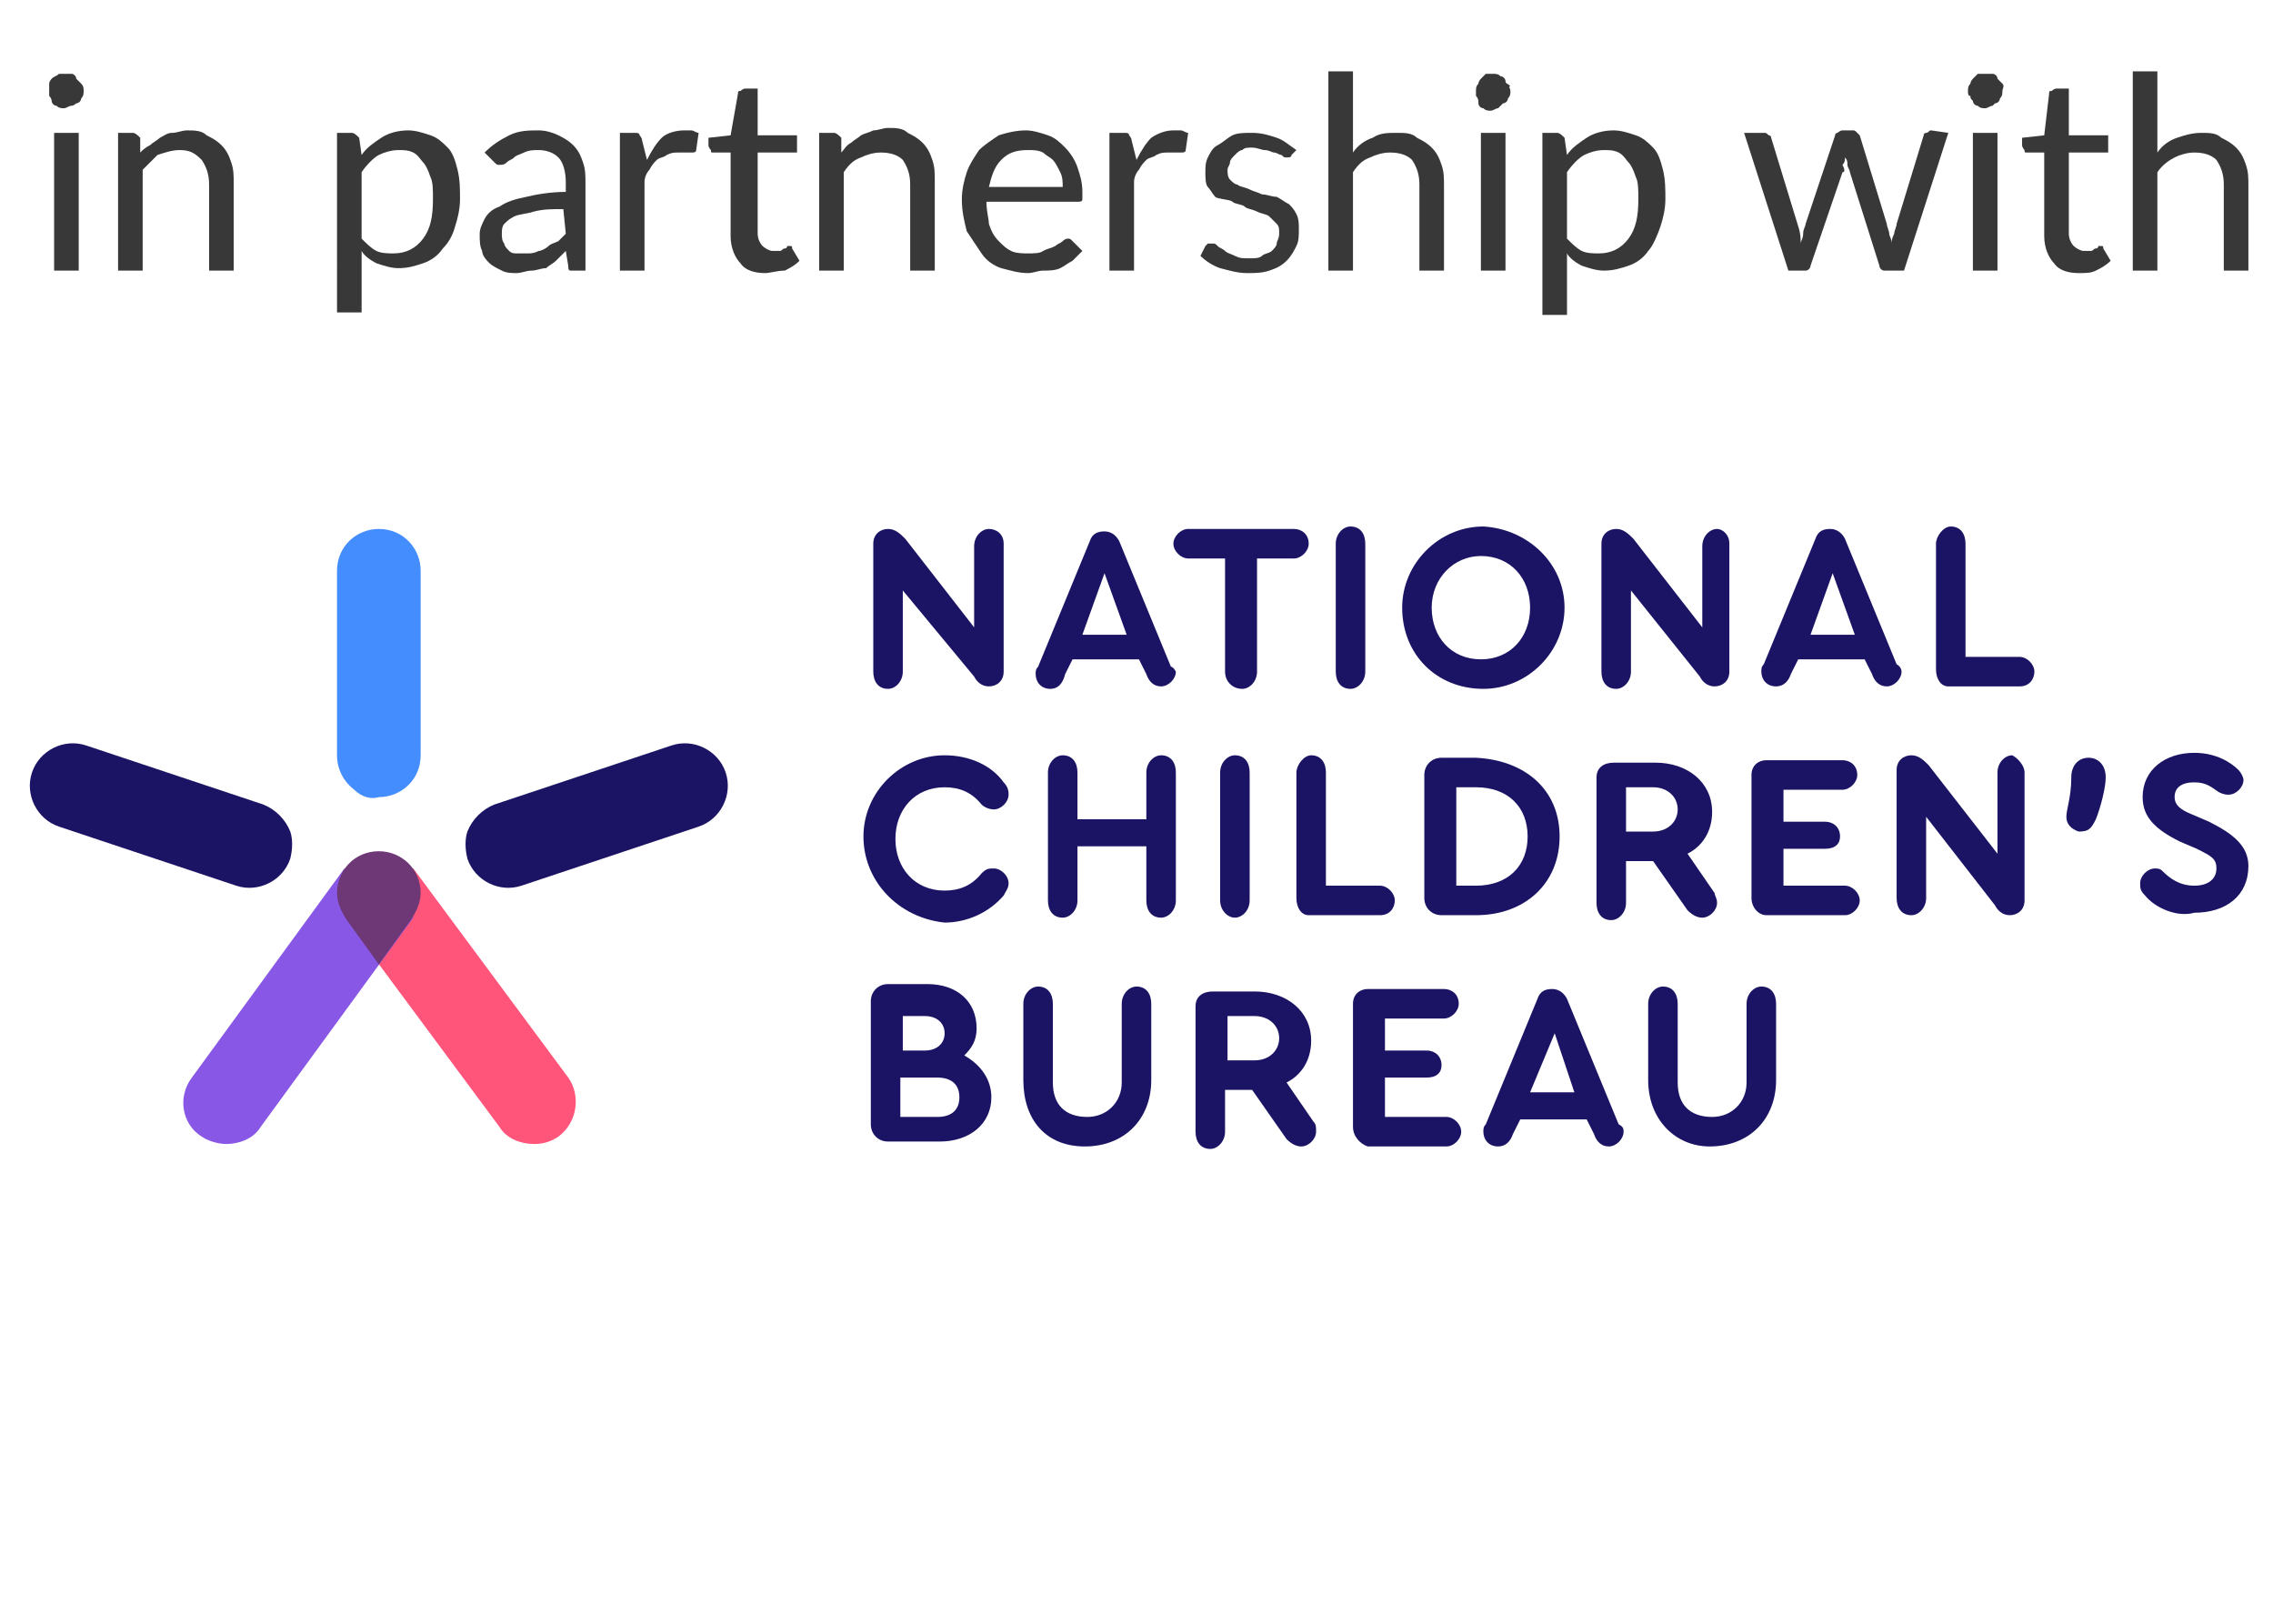 <?xml version="1.0" encoding="utf-8"?>
<!-- Generator: Adobe Illustrator 24.0.0, SVG Export Plug-In . SVG Version: 6.00 Build 0)  -->
<svg version="1.1" id="Layer_1" xmlns="http://www.w3.org/2000/svg" xmlns:xlink="http://www.w3.org/1999/xlink" x="0px" y="0px"
	 viewBox="0 0 92.4 66" style="enable-background:new 0 0 92.4 66;" xml:space="preserve">
<style type="text/css">
	.st0{enable-background:new    ;}
	.st1{fill:#383838;}
	.st2{fill:#448DFF;}
	.st3{fill:#1B1464;}
	.st4{fill:#FF557A;}
	.st5{fill:#8857E5;}
	.st6{fill:#6E3876;}
</style>
<g class="st0">
	<path class="st1" d="M3.4,3.7c0,0.1,0,0.2-0.1,0.3c0,0.1-0.1,0.2-0.2,0.2c0,0-0.1,0.1-0.2,0.1S2.7,4.4,2.6,4.4s-0.2,0-0.3-0.1
		c-0.1,0-0.2-0.1-0.2-0.2c0,0,0-0.1-0.1-0.2c0,0,0-0.1,0-0.2c0-0.1,0-0.2,0-0.3s0.1-0.2,0.1-0.2C2.2,3.1,2.3,3.1,2.4,3
		c0.1,0,0.2,0,0.3,0c0.1,0,0.1,0,0.2,0C3,3,3.1,3.1,3.1,3.2c0.1,0.1,0.1,0.1,0.2,0.2C3.4,3.5,3.4,3.6,3.4,3.7z M3.2,5.4V11h-1V5.4
		H3.2z"/>
	<path class="st1" d="M5.7,6.2C5.8,6.1,5.9,6,6.1,5.9c0.1-0.1,0.3-0.2,0.4-0.3C6.7,5.5,6.8,5.4,7,5.4s0.4-0.1,0.6-0.1
		c0.3,0,0.6,0,0.8,0.2C8.6,5.6,8.8,5.7,9,5.9c0.2,0.2,0.3,0.4,0.4,0.7c0.1,0.3,0.1,0.5,0.1,0.9V11h-1V7.5c0-0.4-0.1-0.7-0.3-1
		C7.9,6.2,7.7,6.1,7.3,6.1C7,6.1,6.7,6.2,6.4,6.3C6.2,6.5,6,6.7,5.8,6.9V11h-1V5.4h0.6c0.1,0,0.2,0.1,0.3,0.2L5.7,6.2z"/>
	<path class="st1" d="M14.7,6.3c0.2-0.3,0.5-0.5,0.8-0.7s0.7-0.3,1.1-0.3c0.3,0,0.6,0.1,0.9,0.2S18,5.8,18.2,6s0.3,0.5,0.4,0.9
		s0.1,0.8,0.1,1.2c0,0.4-0.1,0.8-0.2,1.1c-0.1,0.4-0.3,0.7-0.5,0.9c-0.2,0.3-0.5,0.5-0.8,0.6s-0.6,0.2-1,0.2c-0.3,0-0.6-0.1-0.9-0.2
		c-0.2-0.1-0.5-0.3-0.6-0.5v2.5h-1V5.4h0.6c0.1,0,0.2,0.1,0.3,0.2L14.7,6.3z M14.7,9.7c0.2,0.2,0.4,0.4,0.6,0.5
		c0.2,0.1,0.5,0.1,0.7,0.1c0.5,0,0.9-0.2,1.2-0.6c0.3-0.4,0.4-0.9,0.4-1.6c0-0.4,0-0.7-0.1-0.9c-0.1-0.3-0.2-0.5-0.3-0.6
		S17,6.3,16.8,6.2c-0.2-0.1-0.4-0.1-0.6-0.1c-0.3,0-0.6,0.1-0.8,0.2S14.9,6.7,14.7,7V9.7z"/>
	<path class="st1" d="M19.7,6.2c0.3-0.3,0.6-0.5,1-0.7s0.8-0.2,1.2-0.2c0.3,0,0.6,0.1,0.8,0.2c0.2,0.1,0.4,0.2,0.6,0.4
		c0.2,0.2,0.3,0.4,0.4,0.7s0.1,0.5,0.1,0.9V11h-0.4c-0.1,0-0.2,0-0.2,0c-0.1,0-0.1-0.1-0.1-0.2L23,10.2c-0.1,0.1-0.3,0.3-0.4,0.4
		s-0.3,0.2-0.4,0.3c-0.2,0-0.4,0.1-0.6,0.1c-0.2,0-0.4,0.1-0.6,0.1s-0.4,0-0.6-0.1s-0.4-0.2-0.5-0.3s-0.3-0.3-0.3-0.5
		c-0.1-0.2-0.1-0.4-0.1-0.7c0-0.2,0.1-0.4,0.2-0.6c0.1-0.2,0.3-0.4,0.6-0.5c0.3-0.2,0.6-0.3,1.1-0.4c0.4-0.1,1-0.2,1.6-0.2V7.4
		c0-0.4-0.1-0.8-0.3-1s-0.5-0.3-0.8-0.3c-0.2,0-0.4,0-0.6,0.1S21,6.3,20.9,6.4s-0.2,0.1-0.3,0.2c-0.1,0.1-0.2,0.1-0.3,0.1
		c-0.1,0-0.1,0-0.2-0.1L20,6.5L19.7,6.2z M22.9,8.5c-0.5,0-0.8,0-1.2,0.1c-0.3,0.1-0.6,0.1-0.8,0.2S20.6,9,20.5,9.1
		s-0.1,0.3-0.1,0.4c0,0.1,0,0.3,0.1,0.4c0,0.1,0.1,0.2,0.2,0.3s0.2,0.1,0.3,0.1c0.1,0,0.2,0,0.4,0c0.2,0,0.3,0,0.5-0.1
		c0.1,0,0.3-0.1,0.4-0.2c0.1-0.1,0.2-0.1,0.4-0.2c0.1-0.1,0.2-0.2,0.3-0.3L22.9,8.5L22.9,8.5z"/>
	<path class="st1" d="M26.3,6.5c0.2-0.4,0.4-0.7,0.6-0.9s0.6-0.3,0.9-0.3c0.1,0,0.2,0,0.3,0c0.1,0,0.2,0.1,0.3,0.1l-0.1,0.7
		c0,0.1-0.1,0.1-0.2,0.1s-0.1,0-0.2,0s-0.2,0-0.3,0c-0.2,0-0.3,0-0.5,0.1c-0.1,0.1-0.3,0.1-0.4,0.2s-0.2,0.2-0.3,0.4
		c-0.1,0.1-0.2,0.3-0.2,0.5V11h-1V5.4h0.6c0.1,0,0.2,0,0.2,0.1c0,0,0.1,0.1,0.1,0.2L26.3,6.5z"/>
	<path class="st1" d="M31.1,11.1c-0.4,0-0.8-0.1-1-0.4c-0.2-0.2-0.4-0.6-0.4-1.1V6.2H29c-0.1,0-0.1,0-0.1-0.1c0,0-0.1-0.1-0.1-0.2
		V5.6l0.9-0.1L30,3.8c0-0.1,0-0.1,0.1-0.1c0,0,0.1-0.1,0.2-0.1h0.5v1.9h1.6v0.7h-1.6v3.3c0,0.2,0.1,0.4,0.2,0.5s0.3,0.2,0.4,0.2
		s0.2,0,0.3,0c0.1,0,0.1-0.1,0.2-0.1C32,10.1,32,10,32,10h0.1c0.1,0,0.1,0,0.1,0.1l0.3,0.5c-0.2,0.2-0.4,0.3-0.6,0.4
		C31.6,11,31.3,11.1,31.1,11.1z"/>
	<path class="st1" d="M34.2,6.2c0.1-0.1,0.2-0.3,0.4-0.4c0.1-0.1,0.3-0.2,0.4-0.3c0.2-0.1,0.3-0.1,0.5-0.2c0.2,0,0.4-0.1,0.6-0.1
		c0.3,0,0.6,0,0.8,0.2c0.2,0.1,0.4,0.2,0.6,0.4c0.2,0.2,0.3,0.4,0.4,0.7C38,6.8,38,7,38,7.4V11h-1V7.5c0-0.4-0.1-0.7-0.3-1
		c-0.2-0.2-0.5-0.3-0.9-0.3c-0.3,0-0.6,0.1-0.8,0.2c-0.3,0.1-0.5,0.3-0.7,0.6v4h-1V5.4h0.6c0.1,0,0.2,0.1,0.3,0.2L34.2,6.2z"/>
	<path class="st1" d="M44,10.2c-0.1,0.1-0.3,0.3-0.4,0.4c-0.2,0.1-0.3,0.2-0.5,0.3S42.6,11,42.4,11c-0.2,0-0.4,0.1-0.6,0.1
		c-0.4,0-0.7-0.1-1.1-0.2c-0.3-0.1-0.6-0.3-0.8-0.6s-0.4-0.6-0.6-0.9c-0.1-0.4-0.2-0.8-0.2-1.3c0-0.4,0.1-0.8,0.2-1.1
		c0.1-0.3,0.3-0.6,0.5-0.9c0.2-0.2,0.5-0.4,0.8-0.6c0.3-0.1,0.7-0.2,1.1-0.2c0.3,0,0.6,0.1,0.9,0.2c0.3,0.1,0.5,0.3,0.7,0.5
		s0.4,0.5,0.5,0.8s0.2,0.6,0.2,1c0,0.2,0,0.3,0,0.3c0,0.1-0.1,0.1-0.2,0.1h-3.7c0,0.4,0.1,0.7,0.1,0.9c0.1,0.3,0.2,0.5,0.4,0.7
		s0.3,0.3,0.5,0.4c0.2,0.1,0.5,0.1,0.7,0.1s0.5,0,0.6-0.1c0.2-0.1,0.3-0.1,0.5-0.2c0.1-0.1,0.2-0.1,0.3-0.2c0.1-0.1,0.2-0.1,0.2-0.1
		c0.1,0,0.1,0,0.2,0.1L44,10.2z M43.2,7.6c0-0.2,0-0.4-0.1-0.6s-0.2-0.4-0.3-0.5s-0.3-0.2-0.4-0.3c-0.2-0.1-0.4-0.1-0.6-0.1
		c-0.5,0-0.8,0.1-1.1,0.4s-0.4,0.7-0.5,1.1H43.2z"/>
	<path class="st1" d="M46.2,6.5c0.2-0.4,0.4-0.7,0.6-0.9c0.3-0.2,0.6-0.3,0.9-0.3c0.1,0,0.2,0,0.3,0s0.2,0.1,0.3,0.1l-0.1,0.7
		c0,0.1-0.1,0.1-0.2,0.1c-0.1,0-0.1,0-0.2,0c-0.1,0-0.2,0-0.3,0c-0.2,0-0.3,0-0.5,0.1c-0.1,0.1-0.3,0.1-0.4,0.2
		c-0.1,0.1-0.2,0.2-0.3,0.4c-0.1,0.1-0.2,0.3-0.2,0.5V11h-1V5.4h0.6c0.1,0,0.2,0,0.2,0.1c0,0,0.1,0.1,0.1,0.2L46.2,6.5z"/>
	<path class="st1" d="M52.5,6.3c0,0.1-0.1,0.1-0.2,0.1c-0.1,0-0.1,0-0.2-0.1c-0.1,0-0.2-0.1-0.3-0.1s-0.2-0.1-0.4-0.1
		c-0.1,0-0.3-0.1-0.5-0.1s-0.3,0-0.4,0.1c-0.1,0-0.2,0.1-0.3,0.2S50,6.5,50,6.6s-0.1,0.2-0.1,0.3c0,0.1,0,0.3,0.1,0.4
		s0.2,0.2,0.3,0.2c0.1,0.1,0.3,0.1,0.5,0.2s0.3,0.1,0.5,0.2c0.2,0,0.4,0.1,0.6,0.1c0.2,0.1,0.3,0.2,0.5,0.3c0.1,0.1,0.2,0.2,0.3,0.4
		s0.1,0.4,0.1,0.6c0,0.3,0,0.5-0.1,0.7s-0.2,0.4-0.4,0.6c-0.2,0.2-0.4,0.3-0.7,0.4c-0.3,0.1-0.6,0.1-0.9,0.1c-0.4,0-0.7-0.1-1.1-0.2
		c-0.3-0.1-0.6-0.3-0.8-0.5L49,10l0.1-0.1c0,0,0.1,0,0.2,0c0.1,0,0.1,0,0.2,0.1c0.1,0.1,0.2,0.1,0.3,0.2s0.2,0.1,0.4,0.2
		c0.2,0.1,0.3,0.1,0.6,0.1c0.2,0,0.4,0,0.5-0.1s0.3-0.1,0.4-0.2c0.1-0.1,0.2-0.2,0.2-0.3S52,9.7,52,9.5s0-0.3-0.1-0.4
		c-0.1-0.1-0.2-0.2-0.3-0.3s-0.3-0.1-0.5-0.2c-0.2-0.1-0.4-0.1-0.5-0.2s-0.4-0.1-0.5-0.2S49.5,8.1,49.4,8c-0.1-0.1-0.2-0.3-0.3-0.4
		S49,7.2,49,7s0-0.4,0.1-0.6s0.2-0.4,0.4-0.5s0.4-0.3,0.6-0.4s0.5-0.1,0.8-0.1c0.4,0,0.7,0.1,1,0.2s0.5,0.3,0.8,0.5L52.5,6.3z"/>
	<path class="st1" d="M55,6.2c0.2-0.3,0.5-0.5,0.8-0.6c0.3-0.2,0.6-0.2,1-0.2c0.3,0,0.6,0,0.8,0.2C57.8,5.7,58,5.8,58.2,6
		c0.2,0.2,0.3,0.4,0.4,0.7c0.1,0.3,0.1,0.5,0.1,0.9V11h-1V7.5c0-0.4-0.1-0.7-0.3-1c-0.2-0.2-0.5-0.3-0.9-0.3c-0.3,0-0.6,0.1-0.8,0.2
		C55.4,6.5,55.2,6.7,55,7v4h-1V2.9h1C55,2.9,55,6.2,55,6.2z"/>
	<path class="st1" d="M61.4,3.7c0,0.1,0,0.2-0.1,0.3c0,0.1-0.1,0.2-0.2,0.2C61,4.3,61,4.3,60.9,4.4c-0.1,0-0.2,0.1-0.3,0.1
		s-0.2,0-0.3-0.1c-0.1,0-0.2-0.1-0.2-0.2c0-0.1,0-0.2-0.1-0.3c0,0,0-0.1,0-0.2s0-0.2,0.1-0.3c0-0.1,0.1-0.2,0.1-0.2
		c0.1-0.1,0.1-0.1,0.2-0.2c0.1,0,0.2,0,0.3,0s0.2,0,0.3,0.1c0.1,0,0.2,0.1,0.2,0.2s0.1,0.1,0.2,0.2C61.3,3.5,61.4,3.6,61.4,3.7z
		 M61.2,5.4V11h-1V5.4H61.2z"/>
	<path class="st1" d="M63.7,6.3c0.2-0.3,0.5-0.5,0.8-0.7s0.7-0.3,1.1-0.3c0.3,0,0.6,0.1,0.9,0.2S67,5.8,67.2,6s0.3,0.5,0.4,0.9
		s0.1,0.8,0.1,1.2c0,0.4-0.1,0.8-0.2,1.1s-0.3,0.8-0.5,1c-0.2,0.3-0.5,0.5-0.8,0.6s-0.6,0.2-1,0.2c-0.3,0-0.6-0.1-0.9-0.2
		c-0.2-0.1-0.5-0.3-0.6-0.5v2.5h-1V5.4h0.6c0.1,0,0.2,0.1,0.3,0.2L63.7,6.3z M63.7,9.7c0.2,0.2,0.4,0.4,0.6,0.5
		c0.2,0.1,0.5,0.1,0.7,0.1c0.5,0,0.9-0.2,1.2-0.6c0.3-0.4,0.4-0.9,0.4-1.6c0-0.4,0-0.7-0.1-0.9c-0.1-0.3-0.2-0.5-0.3-0.6
		S66,6.3,65.8,6.2c-0.2-0.1-0.4-0.1-0.6-0.1c-0.3,0-0.6,0.1-0.8,0.2S63.9,6.7,63.7,7V9.7z"/>
	<path class="st1" d="M79.2,5.4L77.4,11h-0.8c-0.1,0-0.2-0.1-0.2-0.2L75.2,7c0-0.1-0.1-0.2-0.1-0.3c0-0.1,0-0.2-0.1-0.3
		c0,0.1,0,0.2-0.1,0.3C75,6.9,75,7,74.9,7l-1.3,3.8c0,0.1-0.1,0.2-0.2,0.2h-0.7l-1.8-5.6h0.8c0.1,0,0.1,0,0.2,0.1
		C72,5.5,72,5.6,72,5.6l1.1,3.6c0.1,0.3,0.1,0.5,0.1,0.7c0-0.1,0.1-0.2,0.1-0.4s0.1-0.3,0.1-0.4l1.2-3.6c0-0.1,0.1-0.1,0.1-0.1
		s0.1-0.1,0.2-0.1h0.4c0.1,0,0.1,0,0.2,0.1l0.1,0.1l1.1,3.6c0,0.1,0.1,0.3,0.1,0.4c0,0.1,0.1,0.2,0.1,0.4c0-0.1,0-0.2,0.1-0.4
		c0-0.1,0.1-0.3,0.1-0.4l1.1-3.6c0-0.1,0.1-0.1,0.1-0.1c0.1,0,0.1-0.1,0.2-0.1L79.2,5.4L79.2,5.4z"/>
	<path class="st1" d="M81.4,3.7c0,0.1,0,0.2-0.1,0.3c0,0.1-0.1,0.2-0.2,0.2c0,0-0.1,0.1-0.1,0.1c-0.1,0-0.2,0.1-0.3,0.1
		c-0.1,0-0.2,0-0.3-0.1c-0.1,0-0.2-0.1-0.2-0.2C80.1,4,80.1,4,80.1,3.9C80,3.9,80,3.8,80,3.7s0-0.2,0.1-0.3c0-0.1,0.1-0.2,0.1-0.2
		s0.1-0.1,0.2-0.2c0.1,0,0.2,0,0.3,0c0.1,0,0.2,0,0.3,0s0.2,0.1,0.2,0.2c0.1,0.1,0.1,0.1,0.2,0.2S81.4,3.6,81.4,3.7z M81.2,5.4V11
		h-1V5.4H81.2z"/>
	<path class="st1" d="M84.5,11.1c-0.4,0-0.8-0.1-1-0.4c-0.2-0.2-0.4-0.6-0.4-1.1V6.2h-0.7c-0.1,0-0.1,0-0.1-0.1c0,0-0.1-0.1-0.1-0.2
		V5.6l0.9-0.1l0.2-1.7c0-0.1,0-0.1,0.1-0.1c0,0,0.1-0.1,0.2-0.1h0.5v1.9h1.6v0.7h-1.6v3.3c0,0.2,0.1,0.4,0.2,0.5s0.3,0.2,0.4,0.2
		s0.2,0,0.3,0c0.1,0,0.1-0.1,0.2-0.1s0.1-0.1,0.1-0.1h0.1c0.1,0,0.1,0,0.1,0.1l0.3,0.5c-0.2,0.2-0.4,0.3-0.6,0.4
		S84.8,11.1,84.5,11.1z"/>
	<path class="st1" d="M87.7,6.2c0.2-0.3,0.5-0.5,0.8-0.6s0.6-0.2,1-0.2c0.3,0,0.6,0,0.8,0.2c0.2,0.1,0.4,0.2,0.6,0.4
		c0.2,0.2,0.3,0.4,0.4,0.7c0.1,0.3,0.1,0.5,0.1,0.9V11h-1V7.5c0-0.4-0.1-0.7-0.3-1c-0.2-0.2-0.5-0.3-0.9-0.3c-0.3,0-0.6,0.1-0.8,0.2
		c-0.2,0.1-0.5,0.3-0.7,0.6v4h-1V2.9h1V6.2z"/>
</g>
<g>
	<g>
		<path class="st2" d="M14.4,32.1c-0.4-0.3-0.7-0.8-0.7-1.4l0-7.5c0-1,0.8-1.7,1.7-1.7c1,0,1.7,0.8,1.7,1.7l0,7.5
			c0,1-0.8,1.7-1.7,1.7C15.1,32.5,14.7,32.4,14.4,32.1z"/>
	</g>
	<g>
		<path class="st3" d="M19,33.8c0.2-0.5,0.6-0.9,1.1-1.1l7.2-2.4c0.9-0.3,1.9,0.2,2.2,1.1c0.3,0.9-0.2,1.9-1.1,2.2L21.2,36
			c-0.9,0.3-1.9-0.2-2.2-1.1C18.9,34.5,18.9,34.1,19,33.8z"/>
	</g>
	<g>
		<path class="st3" d="M11.8,33.8c-0.2-0.5-0.6-0.9-1.1-1.1l-7.2-2.4c-0.9-0.3-1.9,0.2-2.2,1.1c-0.3,0.9,0.2,1.9,1.1,2.2L9.6,36
			c0.9,0.3,1.9-0.2,2.2-1.1C11.9,34.5,11.9,34.1,11.8,33.8z"/>
	</g>
	<g>
		<g>
			<g>
				<path class="st4" d="M23.1,43.8l-6.3-8.5L14,37.3l6.3,8.5c0.3,0.5,0.9,0.7,1.4,0.7c0.4,0,0.7-0.1,1-0.3
					C23.5,45.6,23.6,44.5,23.1,43.8z"/>
				<path class="st5" d="M14,35.3l-6.2,8.5c-0.6,0.8-0.4,1.9,0.4,2.4c0.3,0.2,0.7,0.3,1,0.3c0.5,0,1.1-0.2,1.4-0.7l6.2-8.5L14,35.3z
					"/>
			</g>
		</g>
		<path class="st6" d="M16.7,37.4c0.2-0.3,0.4-0.7,0.4-1.1c0-1-0.8-1.7-1.7-1.7c-1,0-1.7,0.8-1.7,1.7c0,0.4,0.2,0.8,0.4,1.1l1.3,1.8
			L16.7,37.4z"/>
	</g>
</g>
<g>
	<path class="st3" d="M40.8,22.1v5.2c0,0.4-0.3,0.6-0.6,0.6c-0.3,0-0.5-0.2-0.6-0.4L36.7,24v3.3c0,0.4-0.3,0.7-0.6,0.7
		c-0.4,0-0.6-0.3-0.6-0.7v-5.2c0-0.4,0.3-0.6,0.6-0.6c0.3,0,0.5,0.2,0.7,0.4l2.8,3.6l0-3.3c0-0.4,0.3-0.7,0.6-0.7
		C40.5,21.5,40.8,21.7,40.8,22.1z"/>
	<path class="st3" d="M47.8,27.3c0,0.3-0.3,0.6-0.6,0.6c-0.3,0-0.5-0.2-0.6-0.5l-0.3-0.6h-2.7l-0.3,0.6C43.2,27.8,43,28,42.7,28
		c-0.4,0-0.6-0.3-0.6-0.6c0-0.1,0-0.2,0.1-0.3l2.1-5.1c0.1-0.3,0.3-0.4,0.6-0.4c0.3,0,0.5,0.2,0.6,0.4l2.1,5.1
		C47.7,27.1,47.8,27.3,47.8,27.3z M44,25.8h1.8l-0.9-2.5L44,25.8z"/>
	<path class="st3" d="M49.8,27.3v-4.6h-1.5c-0.3,0-0.6-0.3-0.6-0.6c0-0.3,0.3-0.6,0.6-0.6h4.3c0.3,0,0.6,0.2,0.6,0.6
		c0,0.3-0.3,0.6-0.6,0.6h-1.5v4.6c0,0.4-0.3,0.7-0.6,0.7C50.1,28,49.8,27.7,49.8,27.3z"/>
	<path class="st3" d="M54.3,27.3v-5.2c0-0.4,0.3-0.7,0.6-0.7c0.4,0,0.6,0.3,0.6,0.7v5.2c0,0.4-0.3,0.7-0.6,0.7
		C54.5,28,54.3,27.7,54.3,27.3z"/>
	<path class="st3" d="M63.6,24.7c0,1.8-1.5,3.3-3.3,3.3c-1.9,0-3.3-1.4-3.3-3.3c0-1.8,1.5-3.3,3.3-3.3
		C62.1,21.5,63.6,22.9,63.6,24.7z M58.2,24.7c0,1.2,0.8,2.1,2,2.1c1.2,0,2-0.9,2-2.1c0-1.2-0.8-2.1-2-2.1
		C59.1,22.6,58.2,23.5,58.2,24.7z"/>
	<path class="st3" d="M70.3,22.1v5.2c0,0.4-0.3,0.6-0.6,0.6c-0.3,0-0.5-0.2-0.6-0.4L66.3,24v3.3c0,0.4-0.3,0.7-0.6,0.7
		c-0.4,0-0.6-0.3-0.6-0.7v-5.2c0-0.4,0.3-0.6,0.6-0.6c0.3,0,0.5,0.2,0.7,0.4l2.8,3.6l0-3.3c0-0.4,0.3-0.7,0.6-0.7
		C70,21.5,70.3,21.7,70.3,22.1z"/>
	<path class="st3" d="M77.3,27.3c0,0.3-0.3,0.6-0.6,0.6c-0.3,0-0.5-0.2-0.6-0.5l-0.3-0.6h-2.7l-0.3,0.6c-0.1,0.3-0.3,0.5-0.6,0.5
		c-0.4,0-0.6-0.3-0.6-0.6c0-0.1,0-0.2,0.1-0.3l2.1-5.1c0.1-0.3,0.3-0.4,0.6-0.4c0.3,0,0.5,0.2,0.6,0.4l2.1,5.1
		C77.3,27.1,77.3,27.3,77.3,27.3z M73.6,25.8h1.8l-0.9-2.5L73.6,25.8z"/>
	<path class="st3" d="M78.7,27.2v-5.1c0-0.3,0.3-0.7,0.6-0.7c0.4,0,0.6,0.3,0.6,0.7v4.6h2.2c0.3,0,0.6,0.3,0.6,0.6
		c0,0.3-0.2,0.6-0.6,0.6h-2.9C78.9,27.9,78.7,27.6,78.7,27.2z"/>
	<path class="st3" d="M35.1,34c0-1.8,1.5-3.3,3.3-3.3c1,0,1.9,0.4,2.4,1.1C41,32,41,32.2,41,32.3c0,0.3-0.3,0.6-0.6,0.6
		c-0.2,0-0.4-0.1-0.5-0.2C39.5,32.2,39,32,38.4,32c-1.2,0-2,0.9-2,2.1c0,1.2,0.8,2.1,2,2.1c0.6,0,1.1-0.2,1.5-0.7
		c0.2-0.2,0.3-0.2,0.5-0.2c0.3,0,0.6,0.3,0.6,0.6c0,0.2-0.1,0.3-0.2,0.5c-0.6,0.7-1.5,1.1-2.4,1.1C36.5,37.3,35.1,35.8,35.1,34z"/>
	<path class="st3" d="M42.6,36.6v-5.2c0-0.4,0.3-0.7,0.6-0.7c0.4,0,0.6,0.3,0.6,0.7v1.9h2.8v-1.9c0-0.4,0.3-0.7,0.6-0.7
		c0.4,0,0.6,0.3,0.6,0.7v5.2c0,0.4-0.3,0.7-0.6,0.7c-0.4,0-0.6-0.3-0.6-0.7v-2.2h-2.8v2.2c0,0.4-0.3,0.7-0.6,0.7
		C42.8,37.3,42.6,37,42.6,36.6z"/>
	<path class="st3" d="M49.6,36.6v-5.2c0-0.4,0.3-0.7,0.6-0.7c0.4,0,0.6,0.3,0.6,0.7v5.2c0,0.4-0.3,0.7-0.6,0.7
		C49.9,37.3,49.6,37,49.6,36.6z"/>
	<path class="st3" d="M52.7,36.5v-5.1c0-0.3,0.3-0.7,0.6-0.7c0.4,0,0.6,0.3,0.6,0.7V36h2.2c0.3,0,0.6,0.3,0.6,0.6
		c0,0.3-0.2,0.6-0.6,0.6h-2.9C52.9,37.2,52.7,36.9,52.7,36.5z"/>
	<path class="st3" d="M63.4,34c0,1.9-1.4,3.2-3.4,3.2h-1.4c-0.4,0-0.7-0.3-0.7-0.7v-5c0-0.4,0.3-0.7,0.7-0.7H60
		C62,30.9,63.4,32.1,63.4,34z M59.2,32v4H60c1.3,0,2.1-0.8,2.1-2c0-1.2-0.8-2-2.1-2H59.2z"/>
	<path class="st3" d="M69.8,36.7c0,0.3-0.3,0.6-0.6,0.6c-0.2,0-0.4-0.1-0.6-0.3l-1.4-2h0h-1.1v1.7c0,0.4-0.3,0.7-0.6,0.7
		c-0.4,0-0.6-0.3-0.6-0.7v-5.1c0-0.4,0.3-0.6,0.7-0.6h1.7c1.3,0,2.3,0.8,2.3,2c0,0.8-0.4,1.4-1,1.7l1.1,1.6
		C69.7,36.4,69.8,36.5,69.8,36.7z M66.1,33.8h1.1c0.6,0,1-0.4,1-0.9c0-0.5-0.4-0.9-1-0.9h-1.1V33.8z"/>
	<path class="st3" d="M71.2,36.5v-5c0-0.4,0.3-0.6,0.6-0.6h3.1c0.3,0,0.6,0.2,0.6,0.6c0,0.3-0.3,0.6-0.6,0.6h-2.4v1.3h1.7
		c0.3,0,0.6,0.2,0.6,0.6c0,0.3-0.2,0.5-0.6,0.5h-1.7V36H75c0.3,0,0.6,0.3,0.6,0.6c0,0.3-0.3,0.6-0.6,0.6h-3.2
		C71.5,37.2,71.2,36.9,71.2,36.5z"/>
	<path class="st3" d="M82.3,31.4v5.2c0,0.4-0.3,0.6-0.6,0.6c-0.3,0-0.5-0.2-0.6-0.4l-2.8-3.6v3.3c0,0.4-0.3,0.7-0.6,0.7
		c-0.4,0-0.6-0.3-0.6-0.7v-5.2c0-0.4,0.3-0.6,0.6-0.6c0.3,0,0.5,0.2,0.7,0.4l2.8,3.6l0-3.3c0-0.4,0.3-0.7,0.6-0.7
		C82,30.8,82.3,31.1,82.3,31.4z"/>
	<path class="st3" d="M84,33.2c0-0.3,0.2-0.8,0.2-1.6c0-0.5,0.3-0.8,0.7-0.8c0.4,0,0.7,0.3,0.7,0.8c0,0.4-0.2,1.2-0.4,1.7
		c-0.2,0.4-0.3,0.5-0.7,0.5C84.2,33.7,84,33.5,84,33.2z"/>
	<path class="st3" d="M87.2,36.4c-0.2-0.2-0.2-0.3-0.2-0.5c0-0.3,0.3-0.6,0.6-0.6c0.1,0,0.2,0,0.3,0.1c0.3,0.3,0.7,0.6,1.3,0.6
		c0.6,0,0.9-0.3,0.9-0.7c0-0.4-0.2-0.5-0.8-0.8l-0.7-0.3c-1-0.5-1.5-1-1.5-1.8c0-1.1,0.9-1.8,2.1-1.8c0.9,0,1.5,0.4,1.8,0.7
		c0.1,0.1,0.2,0.3,0.2,0.4c0,0.3-0.3,0.6-0.6,0.6c-0.1,0-0.2,0-0.4-0.1c-0.3-0.2-0.5-0.4-1-0.4c-0.5,0-0.8,0.2-0.8,0.6
		c0,0.3,0.2,0.5,0.7,0.7l0.7,0.3c1,0.5,1.6,1,1.6,1.8c0,1.2-0.9,1.9-2.2,1.9C88.5,37.3,87.6,36.9,87.2,36.4z"/>
	<path class="st3" d="M40.3,44.6c0,1.1-0.9,1.8-2.1,1.8h-2.1c-0.4,0-0.7-0.3-0.7-0.7v-5c0-0.4,0.3-0.7,0.7-0.7h1.6
		c1.2,0,2,0.7,2,1.8c0,0.5-0.2,0.8-0.5,1.1C39.9,43.3,40.3,43.9,40.3,44.6z M36.7,41.3v1.4h0.9c0.5,0,0.8-0.3,0.8-0.7
		c0-0.4-0.3-0.7-0.8-0.7H36.7z M39,44.6c0-0.5-0.3-0.8-0.9-0.8h-1.5v1.6h1.5C38.7,45.4,39,45.1,39,44.6z"/>
	<path class="st3" d="M41.6,43.9v-3.1c0-0.4,0.3-0.7,0.6-0.7c0.4,0,0.6,0.3,0.6,0.7V44c0,0.9,0.5,1.4,1.4,1.4c0.8,0,1.4-0.6,1.4-1.4
		v-3.2c0-0.4,0.3-0.7,0.6-0.7c0.4,0,0.6,0.3,0.6,0.7v3.1c0,1.6-1.1,2.7-2.7,2.7S41.6,45.5,41.6,43.9z"/>
	<path class="st3" d="M53.5,46c0,0.3-0.3,0.6-0.6,0.6c-0.2,0-0.4-0.1-0.6-0.3l-1.4-2h0h-1.1v1.7c0,0.4-0.3,0.7-0.6,0.7
		c-0.4,0-0.6-0.3-0.6-0.7v-5.1c0-0.4,0.3-0.6,0.7-0.6H51c1.3,0,2.3,0.8,2.3,2c0,0.8-0.4,1.4-1,1.7l1.1,1.6
		C53.5,45.7,53.5,45.8,53.5,46z M49.9,43.1h1.1c0.6,0,1-0.4,1-0.9c0-0.5-0.4-0.9-1-0.9h-1.1V43.1z"/>
	<path class="st3" d="M55,45.8v-5c0-0.4,0.3-0.6,0.6-0.6h3.1c0.3,0,0.6,0.2,0.6,0.6c0,0.3-0.3,0.6-0.6,0.6h-2.4v1.3h1.7
		c0.3,0,0.6,0.2,0.6,0.6c0,0.3-0.2,0.5-0.6,0.5h-1.7v1.6h2.5c0.3,0,0.6,0.3,0.6,0.6c0,0.3-0.3,0.6-0.6,0.6h-3.2
		C55.3,46.5,55,46.2,55,45.8z"/>
	<path class="st3" d="M66,46c0,0.3-0.3,0.6-0.6,0.6c-0.3,0-0.5-0.2-0.6-0.5l-0.3-0.6h-2.7l-0.3,0.6c-0.1,0.3-0.3,0.5-0.6,0.5
		c-0.4,0-0.6-0.3-0.6-0.6c0-0.1,0-0.2,0.1-0.3l2.1-5.1c0.1-0.3,0.3-0.4,0.6-0.4c0.3,0,0.5,0.2,0.6,0.4l2.1,5.1
		C66,45.8,66,45.9,66,46z M62.2,44.4h1.8L63.2,42L62.2,44.4z"/>
	<path class="st3" d="M67,43.9v-3.1c0-0.4,0.3-0.7,0.6-0.7c0.4,0,0.6,0.3,0.6,0.7V44c0,0.9,0.5,1.4,1.4,1.4c0.8,0,1.4-0.6,1.4-1.4
		v-3.2c0-0.4,0.3-0.7,0.6-0.7c0.4,0,0.6,0.3,0.6,0.7v3.1c0,1.6-1.1,2.7-2.7,2.7C68.1,46.6,67,45.5,67,43.9z"/>
</g>
</svg>
